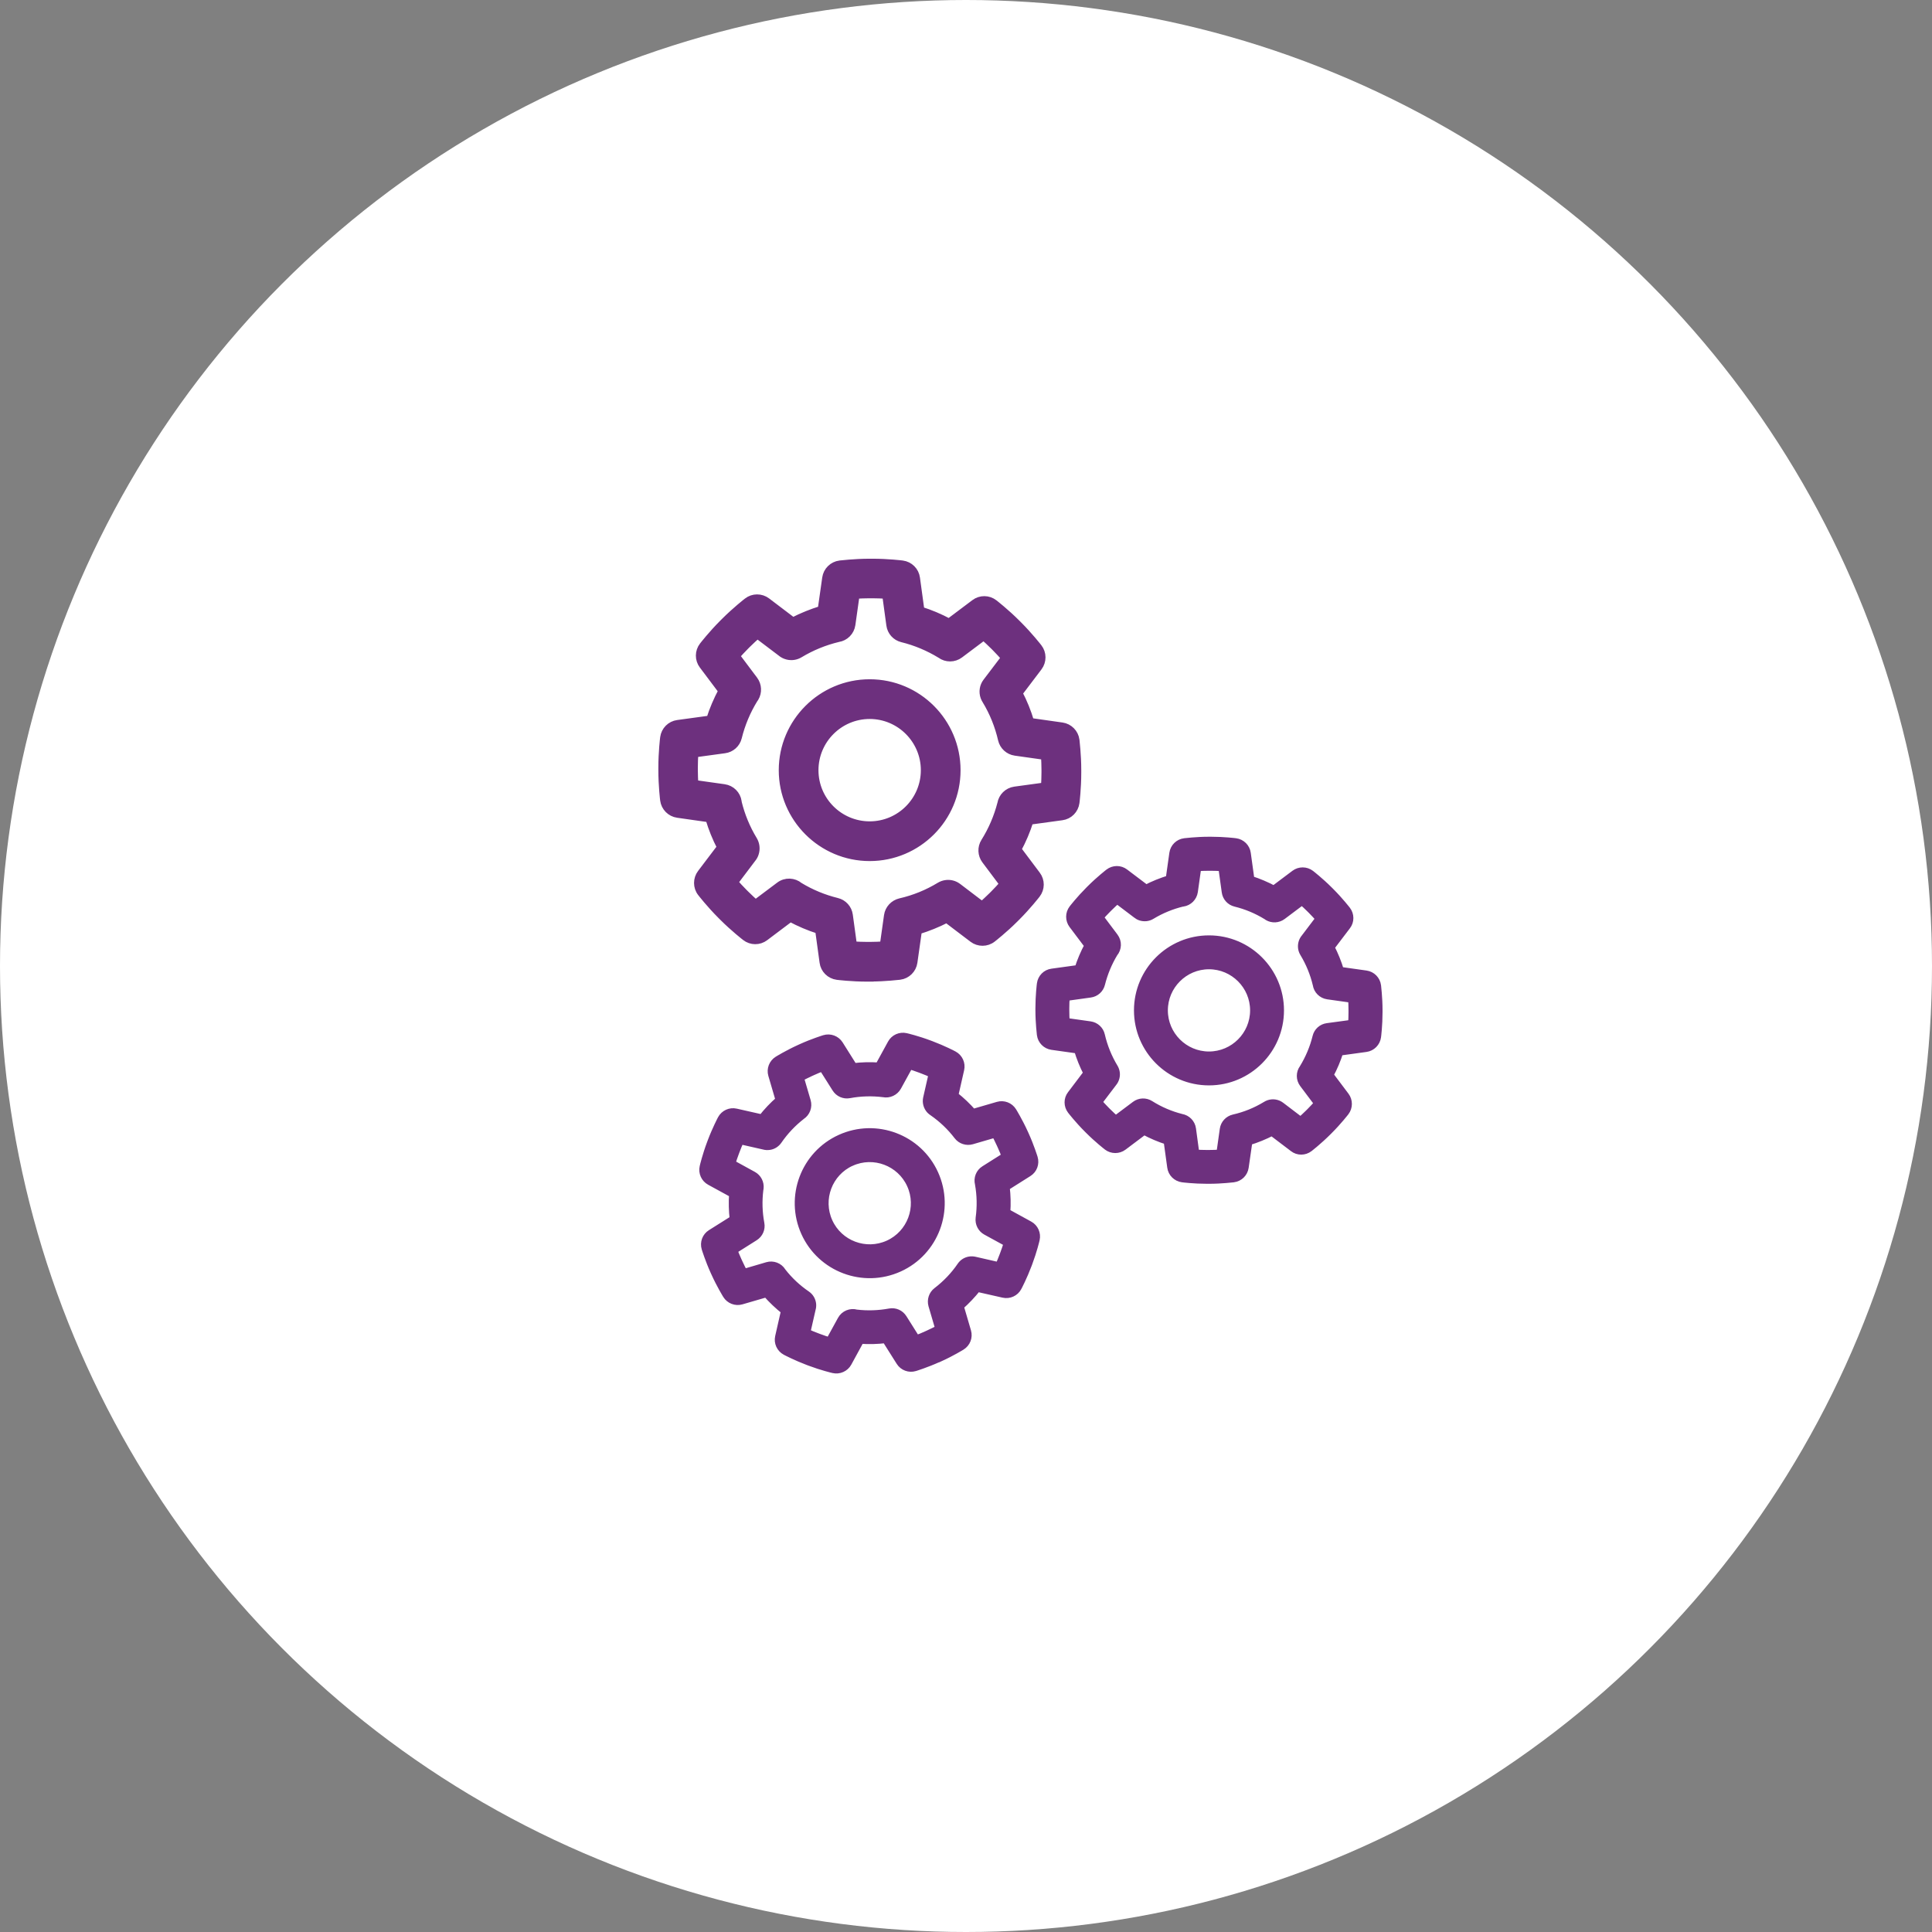 <?xml version="1.0" encoding="UTF-8"?><svg id="Laag_1" xmlns="http://www.w3.org/2000/svg" viewBox="0 0 248.56 248.56"><rect x="0" y="0" width="248.56" height="248.56" fill="#808080" stroke="none"/><defs><style>.cls-1{fill:#fff;}.cls-2{fill:#6d307e;stroke:#6d307e;stroke-miterlimit:10;}</style></defs><circle class="cls-1" cx="124.28" cy="124.28" r="124.28"/><g id="icon"><path class="cls-2" d="m111.89,110.28c-6.17,0-11.2-5.02-11.2-11.19s5.02-11.2,11.2-11.2,11.19,5.02,11.19,11.2-5.02,11.19-11.19,11.19Zm0-18.28c-3.91,0-7.09,3.18-7.09,7.09s3.18,7.08,7.09,7.08,7.08-3.18,7.08-7.08c0-3.91-3.18-7.09-7.08-7.09Zm0,33.79h-.32c-2.02,0-3.79-.22-3.86-.23-.92-.12-1.65-.84-1.77-1.76l-.57-4.15c-1.28-.4-2.51-.93-3.69-1.56l-3.28,2.47c-.74.56-1.76.55-2.49-.02-.06-.05-1.47-1.14-2.9-2.57l-.22-.22c-1.43-1.43-2.52-2.84-2.57-2.9-.57-.73-.57-1.76-.01-2.5l2.54-3.35c-.62-1.19-1.12-2.43-1.5-3.71l-4.07-.58c-.92-.13-1.63-.86-1.75-1.77-.01-.07-.23-1.85-.23-3.86v-.32c0-2.02.22-3.79.23-3.86.12-.92.84-1.65,1.76-1.77l4.17-.57c.4-1.27.93-2.5,1.56-3.68l-2.48-3.3c-.56-.74-.55-1.76.02-2.49.05-.06,1.14-1.47,2.57-2.9l.22-.22c1.43-1.43,2.84-2.52,2.9-2.57.73-.57,1.76-.57,2.5-.01l3.36,2.55c1.18-.61,2.42-1.11,3.69-1.5l.58-4.08c.13-.92.86-1.63,1.77-1.75.07,0,1.85-.23,3.86-.23h.32c2.02,0,3.79.22,3.86.23.92.12,1.65.84,1.77,1.76l.57,4.17c1.27.4,2.5.92,3.67,1.55l3.3-2.48c.74-.56,1.76-.55,2.49.02.06.05,1.47,1.14,2.9,2.57l.22.22c1.43,1.43,2.52,2.84,2.57,2.9.57.73.57,1.76.01,2.5l-2.54,3.35c.62,1.18,1.12,2.42,1.5,3.7l4.08.58c.92.13,1.63.86,1.75,1.77,0,.07.23,1.85.23,3.86v.32c0,2.02-.22,3.79-.23,3.86-.12.92-.84,1.65-1.76,1.77l-4.16.57c-.4,1.27-.92,2.5-1.56,3.68l2.47,3.29c.56.74.55,1.76-.02,2.49-.05.06-1.14,1.47-2.57,2.9l-.22.22c-1.43,1.43-2.84,2.52-2.9,2.57-.73.57-1.76.57-2.5.01l-3.36-2.55c-1.18.61-2.42,1.11-3.69,1.5l-.58,4.09c-.13.92-.86,1.63-1.77,1.75-.08,0-1.85.23-3.87.23Zm-2.11-4.17c.53.03,1.15.06,1.79.06h.32c.65,0,1.27-.03,1.8-.06l.54-3.83c.12-.84.75-1.52,1.58-1.72,1.8-.41,3.52-1.11,5.1-2.07.47-.28,1.03-.37,1.56-.24.3.07.58.22.82.41l3.05,2.32c.4-.35.85-.77,1.31-1.22l.22-.22c.46-.46.88-.92,1.23-1.32l-2.31-3.08c-.51-.68-.55-1.61-.1-2.33.96-1.53,1.67-3.19,2.12-4.93.15-.87.84-1.56,1.74-1.69l3.88-.53c.03-.53.06-1.15.06-1.79v-.32c0-.64-.03-1.27-.06-1.8l-3.82-.54c-.84-.12-1.52-.75-1.71-1.57-.41-1.78-1.09-3.48-2.04-5.05-.09-.14-.16-.28-.22-.44-.23-.65-.12-1.37.3-1.92l2.37-3.12c-.35-.4-.77-.85-1.22-1.31l-.22-.22c-.46-.46-.92-.88-1.31-1.23l-3.09,2.32c-.73.55-1.73.55-2.45.02-1.54-.94-3.2-1.64-4.95-2.07-.82-.2-1.43-.88-1.54-1.72l-.53-3.88c-.53-.03-1.15-.06-1.79-.06h-.32c-.65,0-1.27.03-1.8.06l-.54,3.83c-.13.91-.84,1.61-1.72,1.74-1.75.42-3.42,1.1-4.96,2.03-.48.29-1.05.37-1.58.23-.3-.08-.58-.22-.81-.42l-3.04-2.3c-.4.35-.85.77-1.31,1.22l-.22.22c-.46.46-.88.92-1.23,1.31l2.32,3.09c.5.67.55,1.58.12,2.3-.04.06-.08.12-.12.17-.94,1.53-1.63,3.18-2.06,4.92-.2.82-.88,1.43-1.72,1.54l-3.88.53c-.03.53-.06,1.15-.06,1.79v.32c0,.65.03,1.27.06,1.8l3.83.54c.91.13,1.62.84,1.75,1.75,0,.03,0,.05,0,.08.42,1.71,1.09,3.35,2.01,4.86.31.52.38,1.14.19,1.72-.08.25-.21.48-.38.68l-2.29,3.03c.35.4.77.86,1.22,1.31l.22.22c.46.46.92.88,1.31,1.23l3.09-2.32c.78-.59,1.84-.53,2.56.07,1.5.91,3.13,1.58,4.83,2,.82.2,1.43.88,1.54,1.71l.53,3.87Z"/></g><g id="icon-2"><path class="cls-2" d="m146.39,129.99c0-5.05,4.1-9.15,9.15-9.15s9.15,4.11,9.15,9.15c0,5.05-4.1,9.15-9.15,9.15s-9.15-4.1-9.15-9.15Zm14.94,0c0-3.19-2.6-5.79-5.79-5.79s-5.79,2.6-5.79,5.79,2.6,5.79,5.79,5.79c3.19,0,5.79-2.6,5.79-5.79Zm-27.62,0v-.26c0-1.65.18-3.1.19-3.16.1-.75.68-1.35,1.44-1.45l3.4-.47c.33-1.04.76-2.05,1.28-3.01l-2.02-2.68c-.45-.61-.45-1.44.01-2.04.04-.05.93-1.2,2.1-2.37l.18-.18c1.17-1.17,2.32-2.06,2.37-2.1.6-.46,1.44-.47,2.04-.01l2.74,2.07c.97-.5,1.98-.91,3.03-1.23l.47-3.33c.11-.75.7-1.33,1.45-1.43.06,0,1.51-.19,3.16-.19h.26c1.65,0,3.1.18,3.16.19.75.1,1.35.69,1.45,1.44l.47,3.4c1.04.33,2.04.76,3,1.27l2.69-2.02c.6-.45,1.44-.45,2.04.01.05.04,1.2.93,2.37,2.1l.18.18c1.17,1.17,2.06,2.32,2.1,2.37.46.6.47,1.44,0,2.04l-2.08,2.74c.5.97.91,1.98,1.22,3.02l3.34.47c.75.11,1.33.7,1.43,1.45,0,.06.19,1.51.19,3.16v.26c0,1.65-.18,3.1-.19,3.16-.1.75-.69,1.35-1.44,1.45l-3.41.47c-.33,1.04-.75,2.04-1.27,3l2.03,2.7c.45.6.45,1.44-.01,2.04-.04.05-.93,1.2-2.1,2.37l-.18.18c-1.17,1.17-2.32,2.06-2.37,2.1-.6.46-1.44.47-2.04,0l-2.74-2.08c-.97.5-1.98.91-3.02,1.23l-.48,3.33c-.11.75-.7,1.33-1.45,1.43-.06,0-1.51.19-3.16.19h-.26c-1.65,0-3.1-.18-3.16-.19-.75-.1-1.35-.69-1.45-1.44l-.47-3.4c-1.04-.33-2.05-.76-3.01-1.28l-2.69,2.02c-.6.45-1.44.45-2.04-.01-.05-.04-1.2-.93-2.37-2.1l-.18-.18c-1.17-1.17-2.06-2.32-2.1-2.37-.46-.6-.47-1.44,0-2.04l2.08-2.75c-.5-.97-.91-1.98-1.22-3.02l-3.34-.47c-.75-.11-1.33-.7-1.43-1.45,0-.06-.19-1.51-.19-3.16Zm3.41-1.72c-.03.43-.05.94-.05,1.46v.26c0,.53.02,1.04.05,1.47l3.13.44c.69.1,1.25.61,1.4,1.29.34,1.47.91,2.88,1.69,4.17.23.38.3.84.19,1.27-.06.25-.18.48-.34.67l-1.9,2.5c.29.32.63.7,1,1.07l.18.18c.37.37.75.72,1.07,1l2.52-1.89c.56-.42,1.31-.45,1.9-.08,1.25.79,2.61,1.37,4.03,1.73.71.12,1.28.69,1.38,1.42l.43,3.17c.43.03.94.05,1.46.05h.26c.53,0,1.04-.02,1.47-.05l.44-3.12c.1-.69.61-1.24,1.29-1.4,1.46-.33,2.84-.89,4.13-1.67.11-.07.23-.13.36-.18.53-.19,1.12-.1,1.57.24l2.55,1.94c.32-.29.7-.63,1.07-1l.18-.18c.37-.37.72-.75,1-1.07l-1.9-2.53c-.45-.6-.45-1.41-.01-2,.77-1.26,1.34-2.62,1.69-4.04.16-.67.72-1.17,1.4-1.26l3.18-.43c.03-.43.05-.94.05-1.46v-.26c0-.53-.02-1.04-.05-1.47l-3.13-.44c-.74-.11-1.31-.68-1.42-1.41-.34-1.43-.9-2.79-1.66-4.05-.24-.39-.3-.86-.19-1.29.06-.25.18-.47.34-.66l1.88-2.48c-.29-.32-.63-.7-1-1.07l-.18-.18c-.37-.37-.75-.72-1.07-1l-2.53,1.9c-.55.41-1.29.45-1.88.1-.05-.03-.1-.06-.14-.1-1.25-.77-2.6-1.33-4.02-1.68-.67-.16-1.17-.72-1.26-1.4l-.44-3.17c-.43-.03-.94-.05-1.46-.05h-.26c-.53,0-1.04.02-1.47.05l-.44,3.13c-.11.74-.69,1.32-1.43,1.43-.02,0-.04,0-.06,0-1.4.34-2.74.89-3.98,1.64-.42.26-.93.31-1.4.16-.21-.07-.39-.18-.55-.31l-2.47-1.87c-.33.29-.7.63-1.07,1l-.18.18c-.37.37-.72.75-1,1.07l1.9,2.53c.48.64.44,1.5-.06,2.09-.74,1.23-1.29,2.56-1.64,3.95-.16.67-.72,1.17-1.4,1.26l-3.16.44Z"/></g><g id="icon-3"><path class="cls-2" d="m115.67,163.13c-4.6,2.08-10.03.04-12.11-4.56s-.04-10.03,4.56-12.11c4.6-2.08,10.03-.04,12.11,4.56s.04,10.03-4.56,12.11Zm-6.17-13.61c-2.91,1.32-4.2,4.76-2.88,7.67s4.76,4.2,7.67,2.88,4.2-4.76,2.88-7.66c-1.32-2.91-4.76-4.2-7.66-2.89Zm11.4,25.15l-.24.11c-1.5.68-2.9,1.11-2.96,1.13-.72.22-1.51-.07-1.91-.71l-1.83-2.9c-1.09.13-2.18.16-3.27.08l-1.61,2.95c-.36.66-1.13,1-1.86.83-.06-.01-1.48-.35-3.02-.93l-.24-.09c-1.54-.58-2.83-1.26-2.89-1.29-.67-.36-1.02-1.12-.85-1.86l.76-3.35c-.86-.68-1.65-1.43-2.37-2.25l-3.23.94c-.73.21-1.5-.09-1.9-.73-.03-.05-.8-1.3-1.48-2.8l-.11-.24c-.68-1.5-1.11-2.9-1.13-2.96-.22-.73.07-1.51.71-1.91l2.91-1.83c-.13-1.08-.15-2.17-.08-3.26l-2.96-1.62c-.66-.36-1-1.12-.83-1.86.01-.06.35-1.48.93-3.02l.09-.24c.58-1.54,1.26-2.83,1.29-2.89.36-.67,1.12-1.02,1.86-.85l3.36.76c.67-.86,1.42-1.65,2.24-2.36l-.95-3.24c-.21-.73.09-1.5.73-1.9.05-.03,1.3-.8,2.8-1.48l.24-.11c1.5-.68,2.9-1.11,2.96-1.13.73-.22,1.51.07,1.92.71l1.83,2.91c1.08-.13,2.17-.16,3.26-.08l1.62-2.96c.36-.66,1.12-1,1.86-.83.06.01,1.48.35,3.02.93l.24.09c1.54.58,2.84,1.26,2.89,1.29.67.36,1.02,1.12.85,1.86l-.76,3.35c.86.67,1.65,1.43,2.37,2.25l3.23-.94c.73-.21,1.5.09,1.9.73.03.05.8,1.3,1.48,2.8l.11.24c.68,1.5,1.11,2.9,1.13,2.96.22.73-.07,1.51-.71,1.91l-2.9,1.83c.13,1.08.16,2.18.08,3.27l2.95,1.62c.66.36,1,1.12.83,1.86-.01.06-.35,1.48-.93,3.02l-.09.24c-.58,1.54-1.26,2.84-1.29,2.89-.35.67-1.12,1.02-1.86.85l-3.36-.76c-.67.85-1.42,1.64-2.24,2.36l.95,3.24c.21.73-.09,1.5-.73,1.9-.05.03-1.3.8-2.8,1.48Zm-2.98-2.39c.41-.15.88-.34,1.35-.56l.24-.11c.48-.22.94-.45,1.32-.65l-.89-3.03c-.19-.67.04-1.39.59-1.81,1.2-.92,2.25-2.01,3.1-3.26.25-.37.64-.62,1.08-.7.25-.05.51-.03.75.03l3.06.7c.18-.39.38-.86.56-1.35l.09-.24c.19-.49.34-.98.47-1.39l-2.76-1.51c-.61-.33-.95-1.01-.86-1.7.2-1.46.17-2.94-.09-4.39-.18-.7.1-1.45.73-1.84l2.71-1.71c-.15-.4-.34-.88-.56-1.35l-.11-.24c-.22-.48-.45-.94-.65-1.32l-3.02.88c-.67.19-1.39-.04-1.81-.59-.91-1.19-1.99-2.22-3.22-3.07-.11-.07-.22-.16-.31-.25-.39-.41-.55-.98-.43-1.53l.71-3.12c-.39-.18-.86-.38-1.35-.56l-.24-.09c-.5-.19-.98-.35-1.39-.47l-1.52,2.77c-.36.65-1.1.99-1.82.84-1.46-.18-2.94-.14-4.38.13-.68.13-1.36-.17-1.73-.76l-1.71-2.71c-.4.15-.88.34-1.35.56l-.24.11c-.48.22-.93.45-1.32.65l.89,3.03c.21.72-.08,1.48-.69,1.88-1.16.9-2.17,1.97-3.01,3.19-.26.37-.65.63-1.1.7-.25.04-.5.03-.74-.04l-3.04-.69c-.18.39-.38.86-.56,1.35l-.09.24c-.19.5-.35.98-.47,1.39l2.77,1.52c.6.33.94.99.86,1.67,0,.06-.02.11-.03.17-.18,1.45-.14,2.92.13,4.36.13.68-.17,1.36-.76,1.73l-2.71,1.71c.15.4.34.88.56,1.35l.11.24c.22.48.45.93.65,1.32l3.03-.89c.72-.21,1.49.08,1.89.71.01.02.02.04.03.05.89,1.14,1.94,2.12,3.14,2.94.41.28.67.72.72,1.21.02.21,0,.43-.06.63l-.69,3.03c.39.18.86.38,1.35.56l.24.09c.5.19.98.35,1.39.47l1.52-2.77c.38-.7,1.19-1.02,1.93-.81,1.43.17,2.86.12,4.28-.14.68-.13,1.36.17,1.73.76l1.7,2.7Z"/></g></svg>